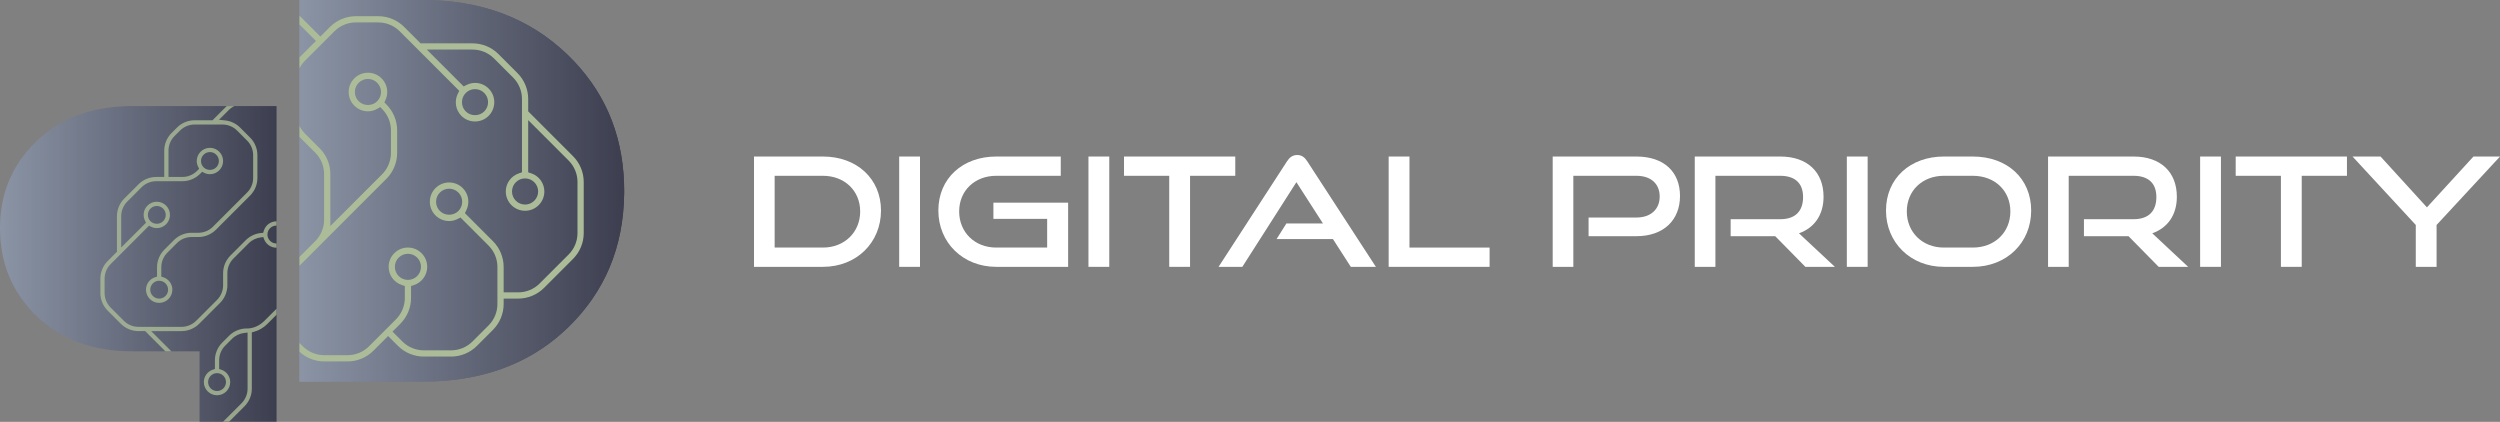 <?xml version="1.0" encoding="UTF-8"?>
<svg id="Layer_1" data-name="Layer 1" xmlns="http://www.w3.org/2000/svg" xmlns:xlink="http://www.w3.org/1999/xlink" viewBox="0 0 2281.575 384.988">
  <rect x="0" y="0" width="2281.575" height="384.988" fill="#808080" stroke="none"/>
  <defs>
    <style>
      .cls-1 {
        clip-path: url(#clippath);
      }

      .cls-2 {
        fill: none;
      }

      .cls-2, .cls-3, .cls-4, .cls-5, .cls-6, .cls-7 {
        stroke-width: 0px;
      }

      .cls-3 {
        fill: url(#linear-gradient);
      }

      .cls-8 {
        clip-path: url(#clippath-1);
      }

      .cls-9 {
        opacity: .8;
      }

      .cls-4 {
        fill: url(#linear-gradient-2);
      }

      .cls-5 {
        fill: url(#linear-gradient-3);
      }

      .cls-6 {
        fill: #b6cb9e;
      }

      .cls-7 {
        fill: #fff;
      }
    </style>
    <linearGradient id="linear-gradient" x1="273.365" y1="208.858" x2="569.645" y2="208.858" gradientTransform="translate(0 383) scale(1 -1)" gradientUnits="userSpaceOnUse">
      <stop offset="0" stop-color="#8d99ae"/>
      <stop offset="1" stop-color="#2b2d42"/>
    </linearGradient>
    <linearGradient id="linear-gradient-2" x1="273.365" y1="208.858" x2="569.645" y2="208.858" gradientTransform="translate(0 383) scale(1 -1)" gradientUnits="userSpaceOnUse">
      <stop offset="0" stop-color="#8d99ae"/>
      <stop offset="1" stop-color="#2b2d42"/>
    </linearGradient>
    <linearGradient id="linear-gradient-3" x1="0" y1="142.108" x2="252.38" y2="142.108" gradientTransform="translate(0 383) scale(1 -1)" gradientUnits="userSpaceOnUse">
      <stop offset="0" stop-color="#8d99ae"/>
      <stop offset="1" stop-color="#2b2d42"/>
    </linearGradient>
    <clipPath id="clippath">
      <path class="cls-2" d="M569.51,166.931c-1.605-46.431-18.808-85.457-51.63-117.073C483.365,16.624,439.397,0,385.961,0h-112.596v348.284h112.596c6.435,0,12.723-.24,18.872-.702h.016c45.824-3.453,83.739-19.749,113.746-48.916,33.378-32.442,50.379-73,51.02-121.665.013-.952.03-1.901.03-2.859,0-2.425-.054-4.825-.136-7.211h0Z"/>
    </clipPath>
    <clipPath id="clippath-1">
      <path class="cls-2" d="M20.528,143.319c3.732-5.049,7.969-9.867,12.718-14.45,15.642-15.086,34.796-24.826,57.43-29.269,9.441-1.853,19.473-2.805,30.13-2.805h131.574v288.193h-70.236v-64.376h0s-.016-.001-.016-.001h-61.322c-36.209,0-65.393-10.769-87.56-32.309C11.084,266.764,0,240.075,0,208.235c0-24.769,6.846-46.407,20.528-64.916Z"/>
    </clipPath>
  </defs>
  <g>
    <path class="cls-7" d="M688.125,243.523v-100.671h62.958c30.656,0,52.938,20.078,52.938,49.297s-22.281,51.375-52.938,51.375h-62.958ZM751.082,225.937c19.589,0,33.946-13.988,33.946-32.958s-14.357-32.542-33.946-32.542h-44.114v65.5h44.114Z"/>
    <path class="cls-7" d="M820.626,243.523v-100.671h18.991v100.671h-18.991Z"/>
    <path class="cls-7" d="M909.156,243.523c-30.357,0-52.788-22.156-52.788-51.375,0-29.634,22.431-49.297,52.788-49.297h58.919v17.586h-58.919c-19.441,0-33.796,13.433-33.796,32.542,0,18.97,14.207,32.958,33.796,32.958h46.508v-26.172h-49.05v-14.817h68.192v58.575h-65.65Z"/>
    <path class="cls-7" d="M993.357,243.523v-100.671h18.991v100.671h-18.991Z"/>
    <path class="cls-7" d="M1067.082,243.523v-83.086h-41.273v-17.586h101.538v17.586h-41.274v83.086h-18.991Z"/>
    <path class="cls-7" d="M1232.781,243.523l-16.3-25.34h-51.443l8.971-14.264h33.348l-24.225-37.665-49.348,77.27h-21.683l62.508-96.379c2.242-3.463,5.084-5.678,9.271-5.678s6.879,2.216,9.123,5.678l62.658,96.379h-22.88Z"/>
    <path class="cls-7" d="M1267.333,243.523v-100.671h18.991v83.086h73.126v17.586h-92.118.001Z"/>
    <path class="cls-7" d="M1449.783,215.551v-17.033h43.665c13.31,0,21.236-7.755,21.236-19.109,0-11.633-7.926-18.972-21.236-18.972h-57.572v83.086h-18.843v-100.671h76.416c25.123,0,39.779,13.986,39.779,36.003,0,21.741-14.657,36.697-39.779,36.697h-43.666Z"/>
    <path class="cls-7" d="M1647.634,243.523l-27.515-27.972h-40.675v-15.509h45.31c13.609,0,20.788-7.202,20.788-20.217s-7.778-19.388-20.788-19.388h-59.217v83.086h-18.843v-100.671h78.06c24.825,0,39.48,14.262,39.48,36.695,0,16.617-8.374,28.387-22.431,33.373l32.749,30.603h-26.918Z"/>
    <path class="cls-7" d="M1685.476,243.523v-100.671h18.991v100.671h-18.991Z"/>
    <path class="cls-7" d="M1774.006,243.523c-30.357,0-52.788-22.156-52.788-51.375,0-29.634,22.431-49.297,52.788-49.297h26.47c31.404,0,53.237,20.078,53.237,49.297s-22.283,51.375-53.237,51.375h-26.47,0ZM1800.476,225.937c20.039,0,34.244-13.988,34.244-32.958s-14.205-32.542-34.244-32.542h-26.47c-19.441,0-33.796,13.433-33.796,32.542,0,18.97,14.207,32.958,33.796,32.958h26.47Z"/>
    <path class="cls-7" d="M1970.063,243.523l-27.515-27.972h-40.675v-15.509h45.31c13.609,0,20.788-7.202,20.788-20.217s-7.776-19.388-20.788-19.388h-59.217v83.086h-18.843v-100.671h78.06c24.825,0,39.48,14.262,39.48,36.695,0,16.617-8.374,28.387-22.431,33.373l32.749,30.603h-26.918Z"/>
    <path class="cls-7" d="M2007.905,243.523v-100.671h18.991v100.671h-18.991Z"/>
    <path class="cls-7" d="M2081.632,243.523v-83.086h-41.273v-17.586h101.538v17.586h-41.274v83.086h-18.991Z"/>
    <path class="cls-7" d="M2204.71,243.523v-38.22l-57.722-62.451h25.571l42.321,46.389,42.47-46.389h24.225l-57.872,62.451v38.22h-18.993Z"/>
  </g>
  <g class="cls-9">
    <g>
      <path class="cls-3" d="M569.51,166.931c-1.605-46.431-18.808-85.457-51.63-117.073C483.365,16.624,439.397,0,385.961,0h-112.596v348.284h112.596c6.435,0,12.723-.24,18.872-.702h.016c45.824-3.453,83.739-19.749,113.746-48.916,33.378-32.442,50.379-73,51.02-121.665.013-.952.03-1.901.03-2.859,0-2.425-.054-4.825-.136-7.211h0Z"/>
      <path class="cls-4" d="M569.51,166.931c-1.605-46.431-18.808-85.457-51.63-117.073C483.365,16.624,439.397,0,385.961,0h-112.596v348.284h112.596c6.435,0,12.723-.24,18.872-.702h.016c45.824-3.453,83.739-19.749,113.746-48.916,33.378-32.442,50.379-73,51.02-121.665.013-.952.03-1.901.03-2.859,0-2.425-.054-4.825-.136-7.211h0Z"/>
    </g>
    <path class="cls-5" d="M20.528,143.319c3.732-5.049,7.969-9.867,12.718-14.45,15.642-15.086,34.796-24.826,57.43-29.269,9.441-1.853,19.473-2.805,30.13-2.805h131.574v288.193h-70.236v-64.376h0s-.016-.001-.016-.001h-61.322c-36.209,0-65.393-10.769-87.56-32.309C11.084,266.764,0,240.075,0,208.235c0-24.769,6.846-46.407,20.528-64.916Z"/>
    <g class="cls-1">
      <path class="cls-6" d="M139.63,454.779c-8.486,0-15.39-6.905-15.39-15.393v-65.464c0-7.231-2.933-14.311-8.047-19.424l-40.22-40.218h-8.966c-8.726,0-17.27-3.539-23.442-9.71l-17.683-17.675c-6.165-6.178-9.704-14.726-9.704-23.444v-19.178c0-8.723,3.539-17.268,9.712-23.443l12.433-12.436v-47.545c0-8.72,3.541-17.262,9.714-23.433l19.15-19.156c6.169-6.172,14.713-9.711,23.442-9.711h10.816v-35.183c0-8.72,3.539-17.262,9.71-23.434l7.342-7.345c6.171-6.172,14.713-9.712,23.441-9.712h23.92l17.607-17.611c6.171-6.168,14.713-9.705,23.437-9.705h43.915c8.728,0,17.272,3.538,23.442,9.707l18.094,18.094,8.862-8.865c6.173-6.168,14.716-9.706,23.442-9.706h20.658c8.724,0,17.268,3.539,23.439,9.709l15.062,15.071h47.554c8.732,0,17.274,3.537,23.431,9.704l17.525,17.522c6.167,6.174,9.706,14.716,9.706,23.433v11.375l40.962,40.963c6.173,6.171,9.714,14.715,9.714,23.443v46.781c0,8.724-3.541,17.27-9.714,23.445l-26.532,26.533c-6.174,6.173-14.72,9.714-23.446,9.714h-13.383v5.049c0,8.72-3.541,17.266-9.715,23.442l-14.722,14.726c-6.171,6.169-14.713,9.708-23.437,9.708h-25.09c-8.724,0-17.266-3.539-23.437-9.708l-9.048-9.048-13.482,13.48c-6.176,6.167-14.722,9.704-23.444,9.704h-21.443c-8.72,0-17.264-3.539-23.439-9.712l-8.867-8.864c-3.961-3.963-6.879-8.99-8.438-14.542l-1.759-6.266-14.227,14.233c-5.152,5.15-11.187,8.691-17.939,10.524l-2.81.763v75.187c0,8.722-3.539,17.262-9.71,23.429l-30.474,30.482c-6.169,6.171-14.713,9.71-23.442,9.71h-15.08ZM120.201,350.483c6.173,6.171,9.712,14.715,9.712,23.439v65.464c0,5.362,4.359,9.725,9.717,9.725h15.079c7.238,0,14.32-2.935,19.431-8.053l30.478-30.478c5.114-5.111,8.047-12.191,8.047-19.422v-74.899l-4.229.471c-6.288.697-12.128,3.457-16.442,7.768l-9.206,9.21c-5.12,5.124-8.055,12.208-8.055,19.437v11.687l2.619.863c7.268,2.39,12.152,9.07,12.152,16.625,0,9.704-7.898,17.599-17.607,17.599s-17.595-7.895-17.595-17.599c0-7.554,4.88-14.235,12.142-16.626l2.619-.861v-11.687c0-8.726,3.541-17.27,9.714-23.442l9.21-9.219c6.174-6.167,14.72-9.706,23.441-9.706l.368.02c.03.002.225.011.565.011h.004c2.951,0,13.31-.731,22.712-10.134l18.728-18.734v-14.136c0-8.728,3.535-17.268,9.697-23.432l24.25-24.34c5.107-5.104,8.038-12.182,8.038-19.415v-41.819c0-7.231-2.931-14.314-8.042-19.433l-13.437-13.433c-6.169-6.167-9.708-14.71-9.708-23.438v-27.65c0-8.727,3.539-17.272,9.708-23.443l14.034-14.037-18.092-18.089c-5.118-5.113-12.2-8.046-19.435-8.046h-43.915c-7.231,0-14.311,2.932-19.429,8.045l-12.953,12.958,7.978.811c7.616.775,14.772,4.163,20.151,9.543l13.433,13.436c6.173,6.173,9.714,14.714,9.714,23.433v30.445c0,8.726-3.541,17.269-9.714,23.439l-45.656,45.666c-6.176,6.169-14.722,9.708-23.441,9.708h-9.111c-7.235,0-14.315,2.933-19.425,8.045l-12.892,12.9c-5.116,5.117-8.053,12.198-8.053,19.426v12.429l2.619.862c7.266,2.392,12.15,9.071,12.15,16.622,0,9.708-7.897,17.605-17.605,17.605s-17.599-7.897-17.599-17.605c0-7.551,4.88-14.23,12.146-16.623l2.617-.862v-12.428c0-8.717,3.541-17.259,9.714-23.438l12.89-12.899c6.167-6.168,14.711-9.706,23.439-9.706h9.111c7.229,0,14.311-2.934,19.431-8.049l45.659-45.662c5.116-5.118,8.049-12.2,8.049-19.43v-30.445c0-7.227-2.933-14.306-8.049-19.424l-13.441-13.44c-5.105-5.113-12.187-8.046-19.425-8.046h-37.272c-7.233,0-14.317,2.934-19.433,8.049l-7.342,7.347c-5.114,5.116-8.047,12.196-8.047,19.424v35.179h18.646c7.235,0,14.315-2.933,19.422-8.047l2.853-2.854-1.246-2.461c-1.307-2.586-1.971-5.247-1.971-7.909.004-4.703,1.834-9.12,5.155-12.434,3.325-3.336,7.744-5.169,12.447-5.169s9.12,1.831,12.44,5.154c3.331,3.333,5.165,7.755,5.165,12.453-.004,4.702-1.836,9.118-5.155,12.432-3.329,3.335-7.748,5.168-12.449,5.168-2.671,0-5.328-.664-7.898-1.974l-2.466-1.255-2.86,2.86c-6.169,6.17-14.711,9.708-23.435,9.708l-35.133.005c-7.238,0-14.32,2.934-19.433,8.05l-19.15,19.153c-5.116,5.114-8.051,12.195-8.051,19.425v41.875l33.139-33.138-1.239-2.46c-3.441-6.833-2.165-15.011,3.175-20.353,3.322-3.323,7.74-5.153,12.44-5.153s9.124,1.831,12.451,5.155c6.855,6.864,6.855,18.031-.002,24.889-3.325,3.325-7.746,5.156-12.449,5.156-2.667,0-5.325-.664-7.902-1.974l-2.464-1.252-51.241,51.246c-5.118,5.113-8.055,12.197-8.055,19.433v19.178c0,7.235,2.933,14.318,8.049,19.437l17.679,17.673c5.114,5.116,12.196,8.049,19.431,8.049h57.568c7.236,0,14.32-2.935,19.433-8.049l27.977-27.977c5.114-5.113,8.049-12.195,8.049-19.427v-16.239c0-8.726,3.537-17.267,9.706-23.433l20.593-20.605c5.486-5.478,12.806-8.873,20.606-9.556l2.607-.228.723-2.515c2.161-7.529,9.083-12.789,16.831-12.789,9.704,0,17.599,7.896,17.599,17.6s-7.895,17.602-17.599,17.602c-7.229,0-13.826-4.59-16.413-11.42l-1.051-2.776-2.948.34c-6.262.723-12.068,3.477-16.349,7.756l-20.593,20.604c-5.111,5.107-8.044,12.185-8.044,19.42v18.149l-.153,1.084c-.714,7.737-4.11,14.999-9.561,20.445l-27.971,27.975c-6.171,6.171-14.716,9.71-23.444,9.71h-40.582l36.208,36.202v-.002ZM171.897,370.39c-6.576,0-11.925,5.351-11.925,11.929s5.349,11.929,11.925,11.929,11.934-5.351,11.934-11.929-5.354-11.929-11.934-11.929ZM335.78,66.372c4.702,0,9.12,1.831,12.442,5.155,3.335,3.326,5.168,7.745,5.168,12.448,0,2.42-.519,4.813-1.544,7.116l-1.047,2.354,1.795,1.848c6.303,6.307,9.842,14.848,9.842,23.569v20.777c0,8.722-3.539,17.265-9.71,23.438l-60.965,60.965-24.25,24.333c-5.103,5.107-8.034,12.191-8.034,19.429v20.011c0,7.238,2.931,14.322,8.04,19.433l8.871,8.866c5.114,5.114,12.196,8.047,19.427,8.047h21.443c7.233,0,14.315-2.931,19.431-8.042l24.709-24.72c5.118-5.116,8.055-12.2,8.055-19.433v-10.945l-2.617-.863c-7.266-2.395-12.148-9.079-12.148-16.631,0-9.704,7.897-17.599,17.601-17.599s17.597,7.895,17.597,17.599c0,7.552-4.88,14.236-12.144,16.631l-2.617.863v10.945c0,8.724-3.539,17.268-9.712,23.442l-7.225,7.225,9.048,9.053c5.116,5.113,12.198,8.045,19.433,8.045h25.09c7.238,0,14.32-2.933,19.429-8.045l14.718-14.726c5.116-5.116,8.053-12.2,8.053-19.433v-33.947c0-7.234-2.935-14.315-8.049-19.426l-25.644-25.654-2.466,1.254c-2.576,1.311-5.235,1.976-7.904,1.976-4.698,0-9.118-1.831-12.447-5.154-3.325-3.327-5.157-7.749-5.157-12.449s1.834-9.121,5.161-12.454c3.322-3.316,7.742-5.144,12.444-5.144s9.12,1.829,12.436,5.15c5.343,5.348,6.621,13.527,3.176,20.352l-1.24,2.46,25.652,25.655c6.173,6.171,9.714,14.712,9.714,23.434v23.228h13.383c7.236,0,14.32-2.935,19.435-8.053l26.535-26.533c5.114-5.114,8.047-12.199,8.047-19.436v-46.781c0-7.235-2.933-14.317-8.047-19.429l-36.954-36.961v47.648l2.617.862c7.264,2.393,12.144,9.075,12.144,16.626,0,9.704-7.895,17.6-17.599,17.6s-17.603-7.896-17.603-17.6c0-7.553,4.882-14.235,12.15-16.625l2.619-.862v-67.04c0-7.227-2.931-14.307-8.044-19.424l-17.528-17.524c-5.107-5.11-12.185-8.042-19.418-8.042h-41.878l33.647,33.649,2.466-1.253c2.572-1.309,5.23-1.972,7.9-1.972,4.7,0,9.122,1.831,12.451,5.156,6.851,6.861,6.851,18.031-.004,24.894-3.325,3.32-7.748,5.15-12.447,5.15s-9.118-1.831-12.447-5.156c-5.336-5.336-6.608-13.514-3.165-20.348l1.239-2.46-54.387-54.392c-5.113-5.113-12.195-8.045-19.429-8.045h-20.658c-7.235,0-14.318,2.932-19.433,8.044l-26.909,26.907c-5.113,5.115-8.044,12.197-8.044,19.433v27.65c0,7.229,2.931,14.309,8.042,19.423l13.446,13.438c6.163,6.174,9.699,14.719,9.699,23.443v47.53l47.255-47.261c5.114-5.113,8.049-12.195,8.049-19.429v-20.777c0-6.976-2.799-13.898-7.677-18.989l-2.059-2.148-2.583,1.478c-2.758,1.578-5.672,2.378-8.657,2.378-4.702,0-9.117-1.83-12.433-5.154-3.333-3.324-5.166-7.743-5.17-12.447,0-4.702,1.832-9.124,5.155-12.449,3.325-3.325,7.744-5.156,12.442-5.156h-.003ZM94.668,247.073c-6.578,0-11.929,5.349-11.929,11.923s5.351,11.934,11.929,11.934,11.932-5.354,11.932-11.934-5.352-11.923-11.932-11.923ZM372.29,231.602c-6.58,0-11.934,5.35-11.934,11.926s5.354,11.933,11.934,11.933,11.923-5.352,11.923-11.933-5.349-11.926-11.923-11.926ZM251.101,173.462c-6.578,0-11.93,5.352-11.93,11.93s5.352,11.931,11.93,11.931,11.93-5.352,11.93-11.931-5.352-11.93-11.93-11.93h0ZM409.896,172.201c-3.193,0-6.189,1.24-8.438,3.494-2.254,2.255-3.496,5.251-3.496,8.434s1.242,6.181,3.496,8.437c2.18,2.17,5.254,3.41,8.438,3.41s6.262-1.24,8.432-3.404c4.653-4.653,4.651-12.222,0-16.877-2.252-2.252-5.246-3.493-8.432-3.493h0ZM479.195,162.827c-6.578,0-11.93,5.351-11.93,11.927s5.352,11.93,11.93,11.93,11.929-5.352,11.929-11.93-5.351-11.927-11.929-11.927ZM91.51,147.288c-3.18,0-6.174,1.24-8.429,3.494-2.25,2.251-3.491,5.246-3.493,8.433-.002,3.19,1.235,6.187,3.485,8.436,2.172,2.171,5.248,3.416,8.438,3.416s6.262-1.243,8.432-3.412c4.651-4.65,4.653-12.218.004-16.872-2.26-2.255-5.256-3.495-8.438-3.495h0ZM433.506,81.33c-3.186,0-6.18,1.241-8.434,3.496-2.252,2.253-3.493,5.252-3.491,8.445.002,3.187,1.244,6.178,3.495,8.423,2.167,2.168,5.243,3.415,8.434,3.415s6.262-1.244,8.432-3.414c4.648-4.647,4.649-12.213.002-16.868-2.263-2.258-5.258-3.497-8.438-3.497h0ZM162.421,75.339c-3.184,0-6.18,1.245-8.436,3.506-2.252,2.246-3.496,5.242-3.496,8.431s1.244,6.18,3.502,8.432c2.165,2.168,5.239,3.415,8.429,3.415s6.266-1.248,8.44-3.423c2.247-2.246,3.489-5.234,3.496-8.415,0-3.191-1.244-6.188-3.5-8.451-2.256-2.255-5.25-3.496-8.434-3.496h0ZM335.78,72.043c-3.188,0-6.182,1.244-8.432,3.504-2.248,2.243-3.493,5.24-3.493,8.429.002,3.184,1.244,6.179,3.498,8.436,2.176,2.173,5.248,3.416,8.432,3.416s6.264-1.247,8.44-3.422c2.252-2.256,3.493-5.249,3.493-8.43s-1.246-6.184-3.508-8.439c-2.243-2.249-5.241-3.494-8.43-3.494Z"/>
    </g>
    <g class="cls-9">
      <g class="cls-8">
        <path class="cls-6" d="M176.004,398.238c-5.803,0-10.523-4.722-10.523-10.526v-44.762c0-4.944-2.005-9.785-5.502-13.281l-27.501-27.5h-6.131c-5.967,0-11.809-2.42-16.029-6.639l-12.091-12.086c-4.216-4.224-6.636-10.069-6.636-16.031v-13.113c0-5.965,2.42-11.807,6.641-16.03l8.501-8.504v-32.51c0-5.963,2.421-11.804,6.642-16.023l13.094-13.098c4.218-4.22,10.06-6.64,16.029-6.64h7.396v-24.057c0-5.963,2.42-11.804,6.639-16.024l5.021-5.022c4.219-4.22,10.06-6.641,16.028-6.641h16.356l12.039-12.042c4.219-4.217,10.06-6.636,16.025-6.636h30.028c5.968,0,11.81,2.419,16.029,6.637l12.372,12.372,6.059-6.061c4.221-4.217,10.063-6.637,16.029-6.637h14.126c5.965,0,11.807,2.42,16.027,6.639l10.299,10.305h32.516c5.97,0,11.811,2.419,16.022,6.636l11.983,11.981c4.217,4.222,6.637,10.063,6.637,16.023v7.778l28.008,28.009c4.221,4.219,6.642,10.061,6.642,16.03v31.987c0,5.965-2.421,11.809-6.642,16.031l-18.142,18.142c-4.222,4.221-10.065,6.642-16.032,6.642h-9.151v3.453c0,5.963-2.421,11.806-6.643,16.029l-10.066,10.069c-4.219,4.218-10.06,6.638-16.025,6.638h-17.156c-5.965,0-11.806-2.42-16.025-6.638l-6.187-6.187-9.218,9.217c-4.223,4.217-10.066,6.636-16.031,6.636h-14.662c-5.963,0-11.805-2.42-16.027-6.641l-6.063-6.061c-2.709-2.71-4.704-6.147-5.77-9.943l-1.203-4.284-9.728,9.732c-3.523,3.521-7.649,5.942-12.266,7.196l-1.921.521v51.411c0,5.964-2.42,11.804-6.639,16.02l-20.837,20.843c-4.218,4.219-10.06,6.639-16.029,6.639h-10.312ZM162.719,326.923c4.221,4.219,6.641,10.061,6.641,16.027v44.762c0,3.666,2.981,6.65,6.644,6.65h10.311c4.949,0,9.792-2.007,13.286-5.506l20.84-20.84c3.497-3.495,5.502-8.336,5.502-13.28v-51.214l-2.892.322c-4.299.477-8.293,2.364-11.243,5.312l-6.295,6.297c-3.501,3.503-5.508,8.347-5.508,13.29v7.991l1.79.59c4.97,1.634,8.309,6.202,8.309,11.367,0,6.636-5.401,12.034-12.039,12.034s-12.031-5.398-12.031-12.034c0-5.165,3.337-9.733,8.303-11.369l1.79-.589v-7.991c0-5.967,2.421-11.809,6.642-16.029l6.297-6.304c4.222-4.217,10.065-6.637,16.028-6.637l.252.014c.02.001.154.008.387.008h.003c2.018,0,9.101-.5,15.53-6.929l12.806-12.809v-9.666c0-5.968,2.417-11.807,6.63-16.022l16.581-16.643c3.492-3.49,5.496-8.33,5.496-13.276v-28.595c0-4.944-2.004-9.787-5.499-13.288l-9.188-9.185c-4.218-4.217-6.638-10.058-6.638-16.026v-18.906c0-5.967,2.42-11.81,6.638-16.03l9.596-9.598-12.371-12.369c-3.5-3.496-8.342-5.502-13.289-5.502h-30.028c-4.944,0-9.785,2.005-13.285,5.501l-8.857,8.86,5.455.554c5.207.53,10.101,2.847,13.778,6.525l9.185,9.187c4.221,4.221,6.642,10.061,6.642,16.023v20.817c0,5.967-2.421,11.808-6.642,16.027l-31.218,31.225c-4.223,4.218-10.066,6.638-16.028,6.638h-6.23c-4.947,0-9.788,2.005-13.283,5.501l-8.815,8.821c-3.498,3.499-5.506,8.341-5.506,13.283v8.499l1.79.589c4.968,1.635,8.308,6.203,8.308,11.365,0,6.638-5.399,12.038-12.038,12.038s-12.034-5.399-12.034-12.038c0-5.163,3.337-9.73,8.305-11.366l1.789-.589v-8.498c0-5.96,2.421-11.801,6.642-16.026l8.814-8.82c4.217-4.217,10.059-6.637,16.027-6.637h6.23c4.943,0,9.785-2.006,13.286-5.504l31.221-31.222c3.498-3.5,5.504-8.342,5.504-13.286v-20.817c0-4.942-2.005-9.782-5.504-13.281l-9.19-9.19c-3.491-3.496-8.333-5.502-13.283-5.502h-25.485c-4.945,0-9.789,2.006-13.288,5.504l-5.021,5.024c-3.497,3.498-5.502,8.34-5.502,13.281v24.054h12.75c4.947,0,9.788-2.005,13.28-5.502l1.951-1.951-.852-1.683c-.894-1.768-1.348-3.588-1.348-5.408.003-3.216,1.254-6.236,3.525-8.502,2.274-2.281,5.295-3.535,8.511-3.535s6.236,1.252,8.506,3.524c2.278,2.279,3.531,5.303,3.531,8.515-.003,3.215-1.255,6.235-3.525,8.5-2.276,2.28-5.298,3.534-8.513,3.534-1.826,0-3.643-.454-5.401-1.35l-1.686-.858-1.956,1.956c-4.218,4.219-10.059,6.638-16.024,6.638l-24.023.003c-4.949,0-9.792,2.006-13.288,5.504l-13.094,13.096c-3.498,3.497-5.505,8.339-5.505,13.283v28.633l22.66-22.658-.847-1.682c-2.353-4.672-1.48-10.264,2.171-13.917,2.271-2.272,5.293-3.524,8.506-3.524s6.239,1.252,8.514,3.525c4.687,4.694,4.687,12.329-.001,17.019-2.274,2.274-5.296,3.526-8.513,3.526-1.824,0-3.641-.454-5.403-1.35l-1.685-.856-35.037,35.041c-3.5,3.496-5.508,8.34-5.508,13.288v13.113c0,4.947,2.005,9.791,5.504,13.29l12.088,12.085c3.497,3.498,8.34,5.504,13.286,5.504h39.363c4.948,0,9.792-2.007,13.288-5.504l19.13-19.13c3.497-3.496,5.504-8.338,5.504-13.284v-11.104c0-5.967,2.419-11.807,6.637-16.023l14.081-14.089c3.751-3.746,8.757-6.067,14.09-6.534l1.783-.156.495-1.72c1.478-5.148,6.211-8.745,11.509-8.745,6.636,0,12.034,5.399,12.034,12.034s-5.398,12.036-12.034,12.036c-4.943,0-9.454-3.138-11.222-7.809l-.718-1.898-2.016.233c-4.282.494-8.252,2.377-11.179,5.303l-14.081,14.088c-3.495,3.492-5.5,8.332-5.5,13.279v12.41l-.104.741c-.488,5.29-2.81,10.256-6.538,13.979l-19.126,19.128c-4.219,4.219-10.063,6.639-16.031,6.639h-27.749l24.758,24.754.004.004ZM198.067,340.535c-4.497,0-8.154,3.659-8.154,8.156s3.657,8.156,8.154,8.156,8.16-3.659,8.16-8.156-3.661-8.156-8.16-8.156ZM310.126,132.657c3.215,0,6.236,1.252,8.507,3.525,2.28,2.274,3.534,5.296,3.534,8.512,0,1.654-.355,3.291-1.055,4.865l-.716,1.609,1.227,1.263c4.31,4.312,6.73,10.152,6.73,16.116v14.207c0,5.964-2.42,11.805-6.639,16.026l-41.686,41.686-16.581,16.638c-3.489,3.492-5.494,8.336-5.494,13.285v13.683c0,4.949,2.004,9.793,5.497,13.288l6.066,6.062c3.497,3.497,8.34,5.502,13.284,5.502h14.662c4.945,0,9.788-2.004,13.286-5.499l16.895-16.903c3.5-3.498,5.508-8.342,5.508-13.288v-7.484l-1.789-.59c-4.968-1.638-8.306-6.208-8.306-11.372,0-6.636,5.399-12.034,12.035-12.034s12.032,5.398,12.032,12.034c0,5.164-3.337,9.734-8.304,11.372l-1.789.59v7.484c0,5.965-2.42,11.807-6.641,16.029l-4.94,4.94,6.187,6.19c3.498,3.496,8.341,5.501,13.288,5.501h17.156c4.949,0,9.792-2.005,13.285-5.501l10.064-10.069c3.498-3.498,5.506-8.342,5.506-13.288v-23.212c0-4.946-2.007-9.788-5.504-13.283l-17.535-17.541-1.686.858c-1.761.897-3.58,1.351-5.405,1.351-3.212,0-6.235-1.252-8.511-3.524-2.274-2.275-3.526-5.298-3.526-8.513s1.254-6.237,3.529-8.516c2.271-2.267,5.294-3.517,8.509-3.517s6.236,1.251,8.504,3.521c3.653,3.657,4.527,9.249,2.172,13.916l-.848,1.682,17.54,17.542c4.221,4.219,6.642,10.059,6.642,16.024v15.882h9.151c4.948,0,9.792-2.007,13.289-5.506l18.144-18.142c3.497-3.497,5.502-8.341,5.502-13.289v-31.987c0-4.947-2.005-9.789-5.502-13.285l-25.268-25.273v32.581l1.789.589c4.967,1.636,8.304,6.205,8.304,11.369,0,6.636-5.398,12.034-12.034,12.034s-12.036-5.399-12.036-12.034c0-5.164,3.338-9.733,8.308-11.368l1.79-.589v-45.84c0-4.942-2.004-9.783-5.5-13.281l-11.985-11.982c-3.492-3.494-8.332-5.499-13.277-5.499h-28.635l23.007,23.008,1.686-.857c1.759-.895,3.576-1.349,5.402-1.349,3.213,0,6.237,1.252,8.514,3.526,4.685,4.691,4.685,12.329-.003,17.022-2.274,2.27-5.298,3.521-8.511,3.521s-6.235-1.252-8.511-3.526c-3.648-3.648-4.518-9.241-2.164-13.913l.847-1.682-37.188-37.192c-3.496-3.496-8.338-5.501-13.285-5.501h-14.126c-4.947,0-9.791,2.005-13.288,5.501l-18.4,18.398c-3.496,3.498-5.5,8.34-5.5,13.288v18.906c0,4.943,2.004,9.784,5.499,13.281l9.194,9.188c4.214,4.221,6.632,10.065,6.632,16.03v32.5l32.312-32.315c3.497-3.496,5.504-8.338,5.504-13.285v-14.207c0-4.77-1.914-9.503-5.249-12.984l-1.408-1.469-1.766,1.01c-1.886,1.079-3.879,1.626-5.92,1.626-3.215,0-6.234-1.251-8.501-3.524-2.279-2.273-3.533-5.295-3.535-8.511,0-3.215,1.253-6.239,3.525-8.513,2.274-2.274,5.295-3.526,8.507-3.526l-.004.002ZM145.26,256.215c-4.498,0-8.156,3.657-8.156,8.153s3.659,8.16,8.156,8.16,8.159-3.661,8.159-8.16-3.66-8.153-8.159-8.153h0ZM335.09,245.636c-4.499,0-8.16,3.658-8.16,8.155s3.661,8.16,8.16,8.16,8.153-3.66,8.153-8.16-3.657-8.155-8.153-8.155h0ZM252.225,205.882c-4.498,0-8.158,3.659-8.158,8.157s3.66,8.158,8.158,8.158,8.158-3.66,8.158-8.158-3.66-8.157-8.158-8.157h0ZM360.804,205.019c-2.183,0-4.232.848-5.77,2.389-1.541,1.542-2.391,3.591-2.391,5.767s.849,4.226,2.391,5.769c1.49,1.484,3.592,2.332,5.77,2.332s4.282-.848,5.766-2.328c3.182-3.182,3.18-8.357,0-11.54-1.54-1.54-3.587-2.388-5.766-2.388h0ZM408.189,198.61c-4.498,0-8.158,3.659-8.158,8.155s3.66,8.157,8.158,8.157,8.156-3.659,8.156-8.157-3.659-8.155-8.156-8.155ZM143.101,187.985c-2.175,0-4.222.848-5.763,2.389-1.539,1.539-2.387,3.587-2.388,5.766-.001,2.182.844,4.23,2.383,5.768,1.485,1.485,3.589,2.336,5.77,2.336s4.282-.85,5.766-2.333c3.18-3.18,3.182-8.354.003-11.537-1.545-1.542-3.594-2.39-5.77-2.39h-.001ZM376.948,142.885c-2.178,0-4.226.849-5.767,2.391-1.54,1.541-2.388,3.591-2.387,5.775.001,2.179.851,4.224,2.389,5.759,1.481,1.483,3.585,2.335,5.767,2.335s4.282-.851,5.766-2.334c3.178-3.177,3.179-8.351.001-11.534-1.548-1.544-3.595-2.391-5.77-2.391h0ZM191.588,138.788c-2.177,0-4.226.851-5.768,2.397-1.54,1.536-2.391,3.584-2.391,5.765s.851,4.226,2.395,5.766c1.48,1.483,3.582,2.335,5.763,2.335s4.284-.853,5.771-2.34c1.536-1.536,2.386-3.579,2.391-5.754,0-2.182-.851-4.231-2.393-5.778-1.543-1.542-3.59-2.391-5.767-2.391h0ZM310.126,136.535c-2.18,0-4.227.851-5.766,2.396-1.537,1.534-2.388,3.583-2.388,5.763.001,2.177.851,4.225,2.392,5.768,1.488,1.486,3.589,2.336,5.766,2.336s4.283-.853,5.771-2.34c1.54-1.543,2.388-3.589,2.388-5.764s-.852-4.228-2.398-5.77c-1.534-1.538-3.584-2.389-5.764-2.389h0Z"/>
      </g>
    </g>
  </g>
</svg>